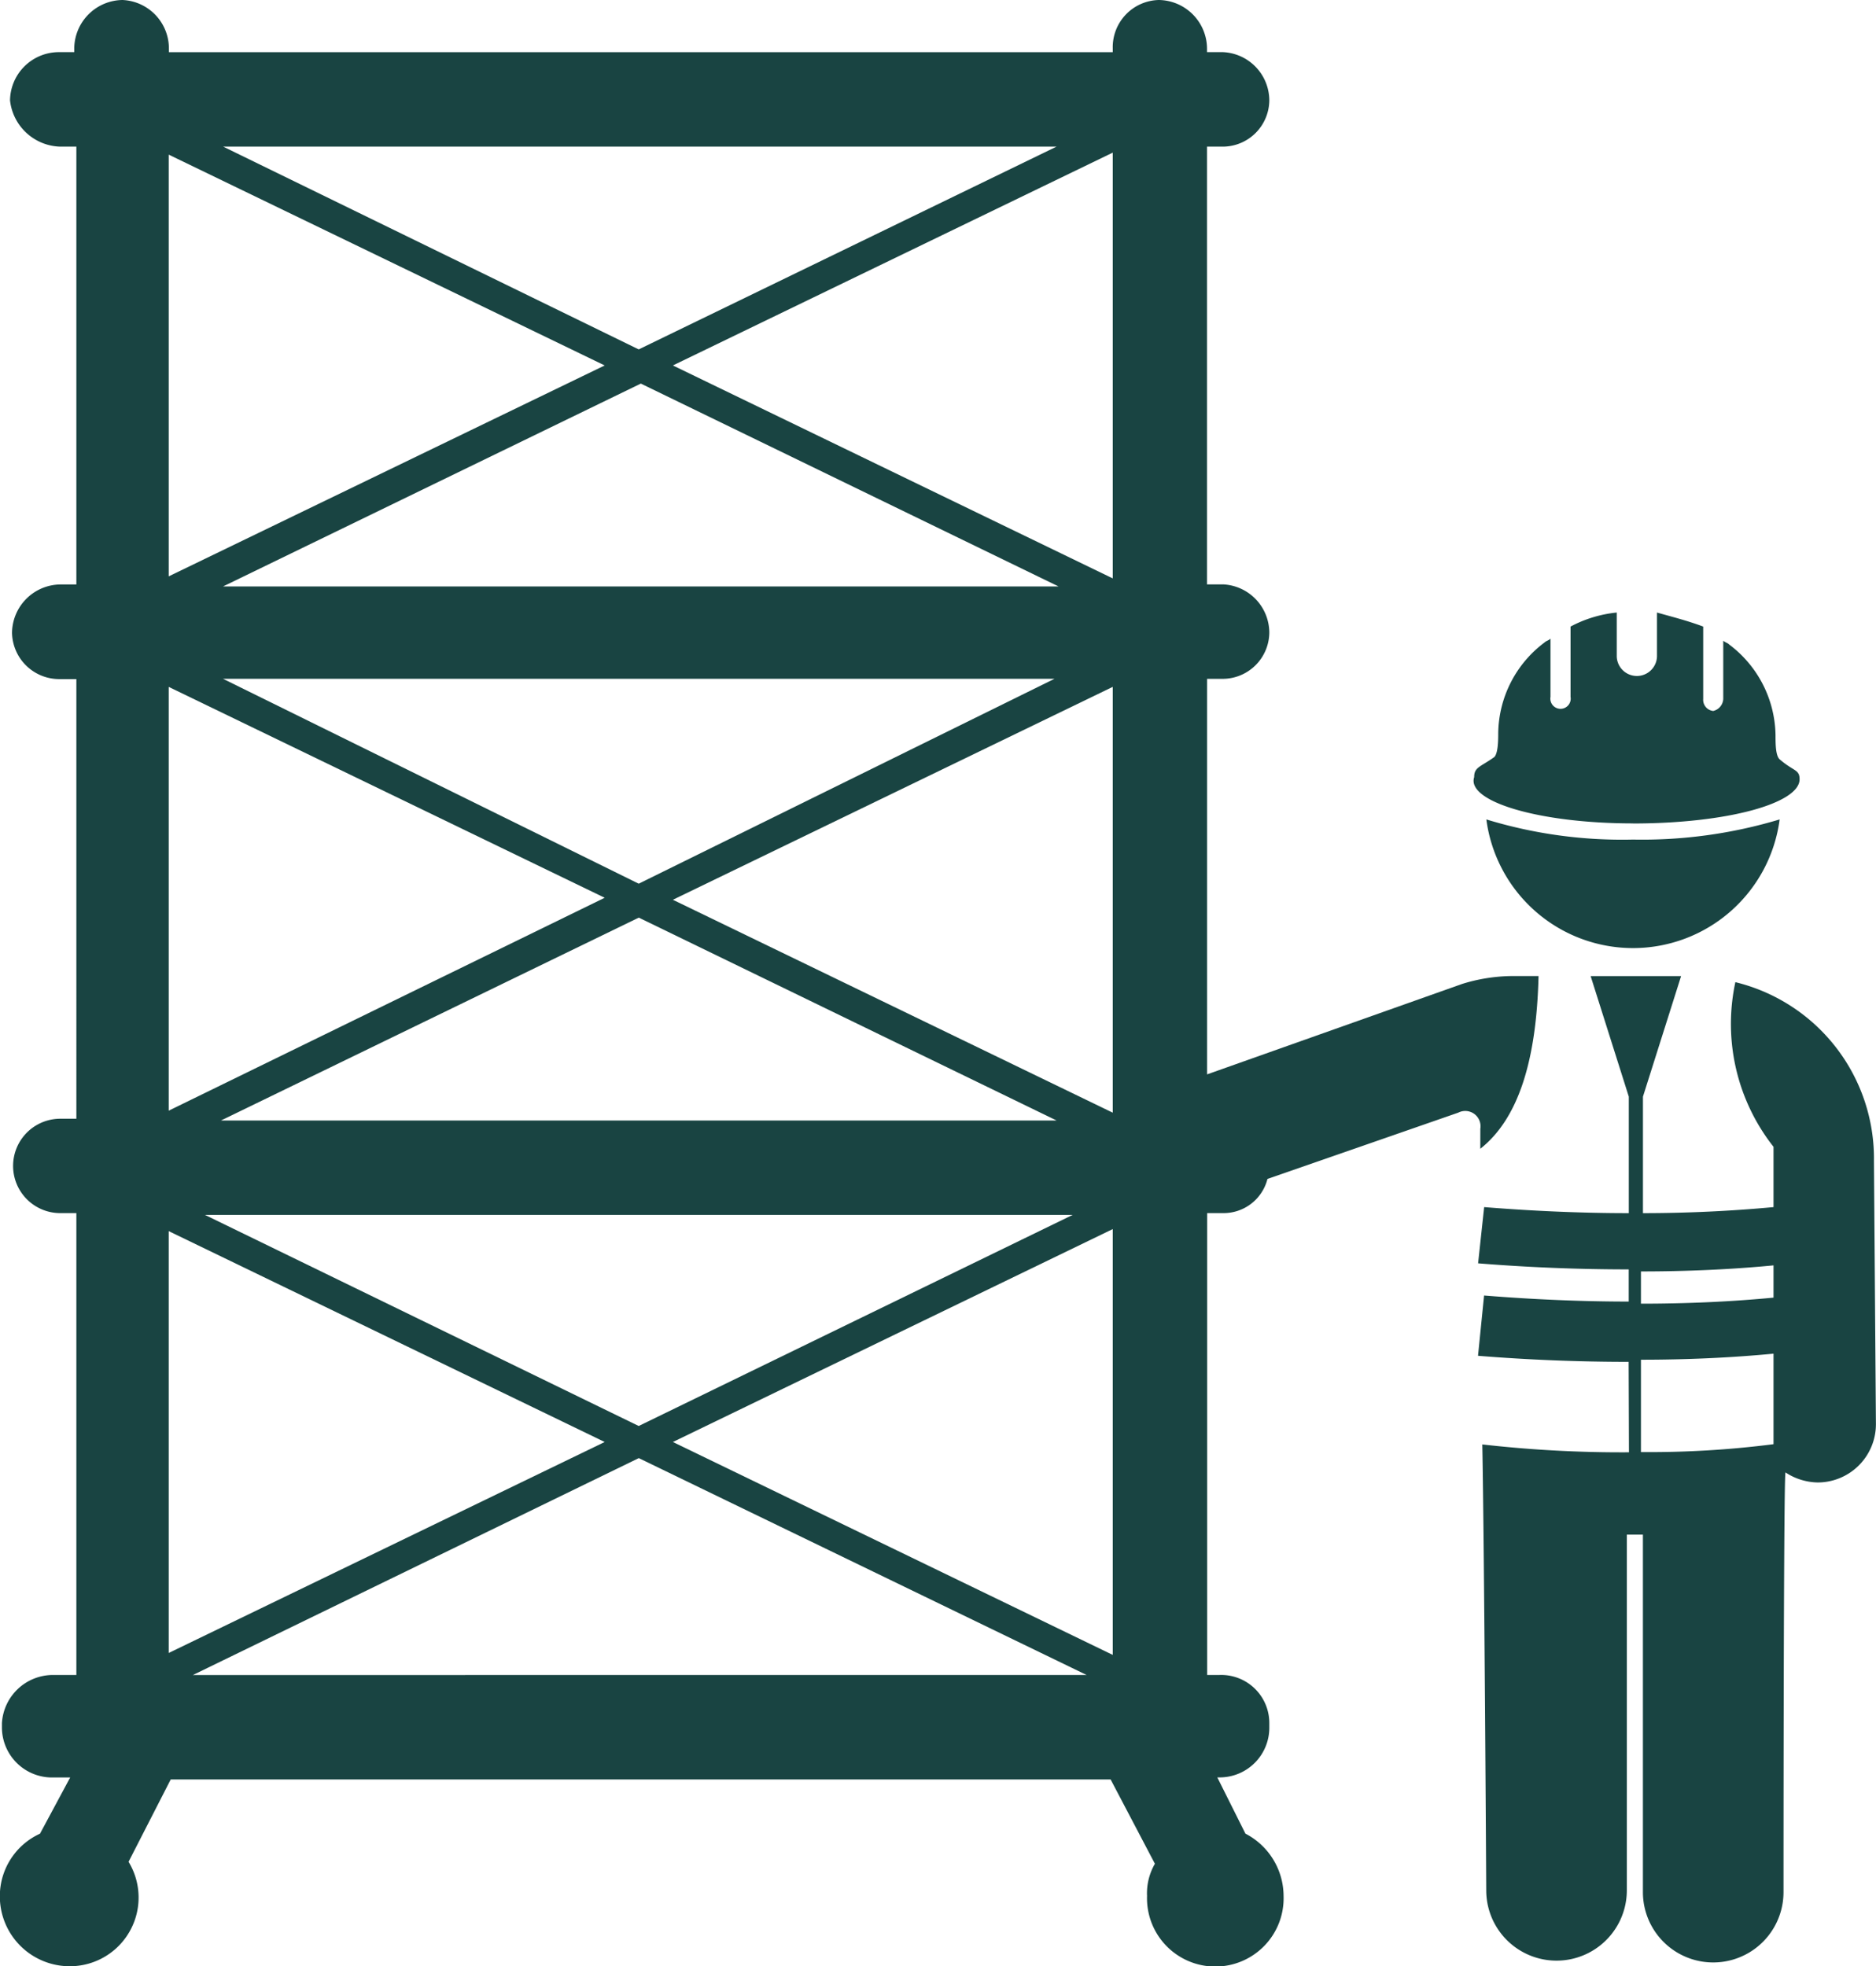 <svg xmlns="http://www.w3.org/2000/svg" width="47.703" height="50" viewBox="0 0 47.703 50"><g id="ic-Climbing-Scaffolding" transform="translate(1514.376 645)"><path id="Path_9" data-name="Path 9" d="M40.265,29.919c.97-.766,1.43-2.248,1.481-4.392h-.715a4.4,4.4,0,0,0-1.227.2l-6.486,2.3V17.969h.409A1.188,1.188,0,0,0,34.9,16.794a1.234,1.234,0,0,0-1.175-1.227h-.409V4.436h.409A1.188,1.188,0,0,0,34.9,3.26a1.234,1.234,0,0,0-1.175-1.227h-.409v-.1A1.243,1.243,0,0,0,32.092.707a1.2,1.2,0,0,0-1.173,1.227v.1l-24,0v-.1A1.234,1.234,0,0,0,5.739.707,1.243,1.243,0,0,0,4.512,1.933v.1l-.407,0A1.243,1.243,0,0,0,2.879,3.26,1.32,1.32,0,0,0,4.157,4.436h.409V15.569H4.157A1.243,1.243,0,0,0,2.93,16.8a1.2,1.2,0,0,0,1.227,1.175h.409V29.155l-.409,0a1.2,1.2,0,1,0,0,2.4h.409V43.3H4a1.3,1.3,0,0,0-1.327,1.227v.1A1.275,1.275,0,0,0,4,45.905h.409l-.768,1.43a1.746,1.746,0,0,0-1.021,1.584,1.777,1.777,0,0,0,1.787,1.787A1.747,1.747,0,0,0,5.893,48.05l1.072-2.094h23.9L31.991,48.1a1.492,1.492,0,0,0-.2.818,1.737,1.737,0,1,0,3.472,0,1.793,1.793,0,0,0-.97-1.584l-.715-1.43h.051A1.263,1.263,0,0,0,34.9,44.63v-.1A1.222,1.222,0,0,0,33.626,43.3H33.32V31.555h.409a1.152,1.152,0,0,0,1.124-.869L39.705,29a.389.389,0,0,1,.561.409ZM29.489,4.436,18.865,9.592,8.3,4.436ZM8.243,29.2l10.624-5.159L29.491,29.2ZM29.9,31.6,18.865,36.968,7.835,31.6ZM8.295,17.968H29.437l-10.572,5.21Zm0-2.348,10.624-5.159L29.542,15.62ZM6.914,4.639,18,10,6.914,15.363Zm0,13.535L18,23.536,6.914,28.95Zm0,24.566V32.013L18,37.375Zm.614.561,11.339-5.516L30.255,43.3Zm23.391-.512L19.734,37.375l11.185-5.414Zm0-13.788L19.734,23.587l11.185-5.414Zm0-13.586L19.734,10,30.919,4.588Z" transform="translate(-1517 -645.707)" fill="#194442" fill-rule="evenodd"></path><path id="Path_10" data-name="Path 10" d="M87.024,54.5A4.616,4.616,0,0,0,83.5,49.951a5.048,5.048,0,0,0,.97,4.187v1.533c-1.072.1-2.2.154-3.32.154V52.862l.97-3.065h-2.3l.97,3.065v2.963q-1.763,0-3.678-.154l-.154,1.43q1.914.154,3.83.154v.818q-1.763,0-3.678-.154l-.154,1.533q1.914.154,3.83.154l.008,2.3a31.211,31.211,0,0,1-3.729-.2c.051,2.656.1,11.339.1,11.339a1.787,1.787,0,1,0,3.575,0V64h.409v9.091a1.787,1.787,0,0,0,3.575,0s0-10.673.051-10.673a1.536,1.536,0,0,0,.818.255,1.482,1.482,0,0,0,1.481-1.481ZM84.47,61.7a24.757,24.757,0,0,1-3.371.2V59.552q1.763,0,3.371-.154Zm0-3.727q-1.609.154-3.371.154l0-.82q1.763,0,3.371-.154Z" transform="translate(-1553.749 -669.976)" fill="#194442" fill-rule="evenodd"></path><path id="Path_11" data-name="Path 11" d="M77.375,41.918a3.761,3.761,0,0,0,7.458,0,12.138,12.138,0,0,1-3.729.512A11.8,11.8,0,0,1,77.375,41.918Z" transform="translate(-1553.956 -666.081)" fill="#194442" fill-rule="evenodd"></path><path id="Path_12" data-name="Path 12" d="M80.782,36.876c2.4,0,4.238-.512,4.238-1.124,0-.255-.154-.2-.512-.512-.1-.1-.1-.407-.1-.612a2.933,2.933,0,0,0-1.175-2.3c-.051-.051-.1-.051-.154-.1v1.481a.331.331,0,0,1-.255.306.285.285,0,0,1-.255-.306V31.869c-.409-.154-.818-.255-1.175-.357v1.124a.512.512,0,0,1-1.023,0V31.512a3.165,3.165,0,0,0-1.175.357v1.787a.259.259,0,1,1-.51,0V32.175c-.051.051-.1.051-.154.1a2.927,2.927,0,0,0-1.175,2.3c0,.154,0,.512-.1.612-.357.255-.512.255-.512.512-.2.614,1.639,1.175,4.039,1.175Z" transform="translate(-1553.636 -660.936)" fill="#194442" fill-rule="evenodd"></path></g></svg>